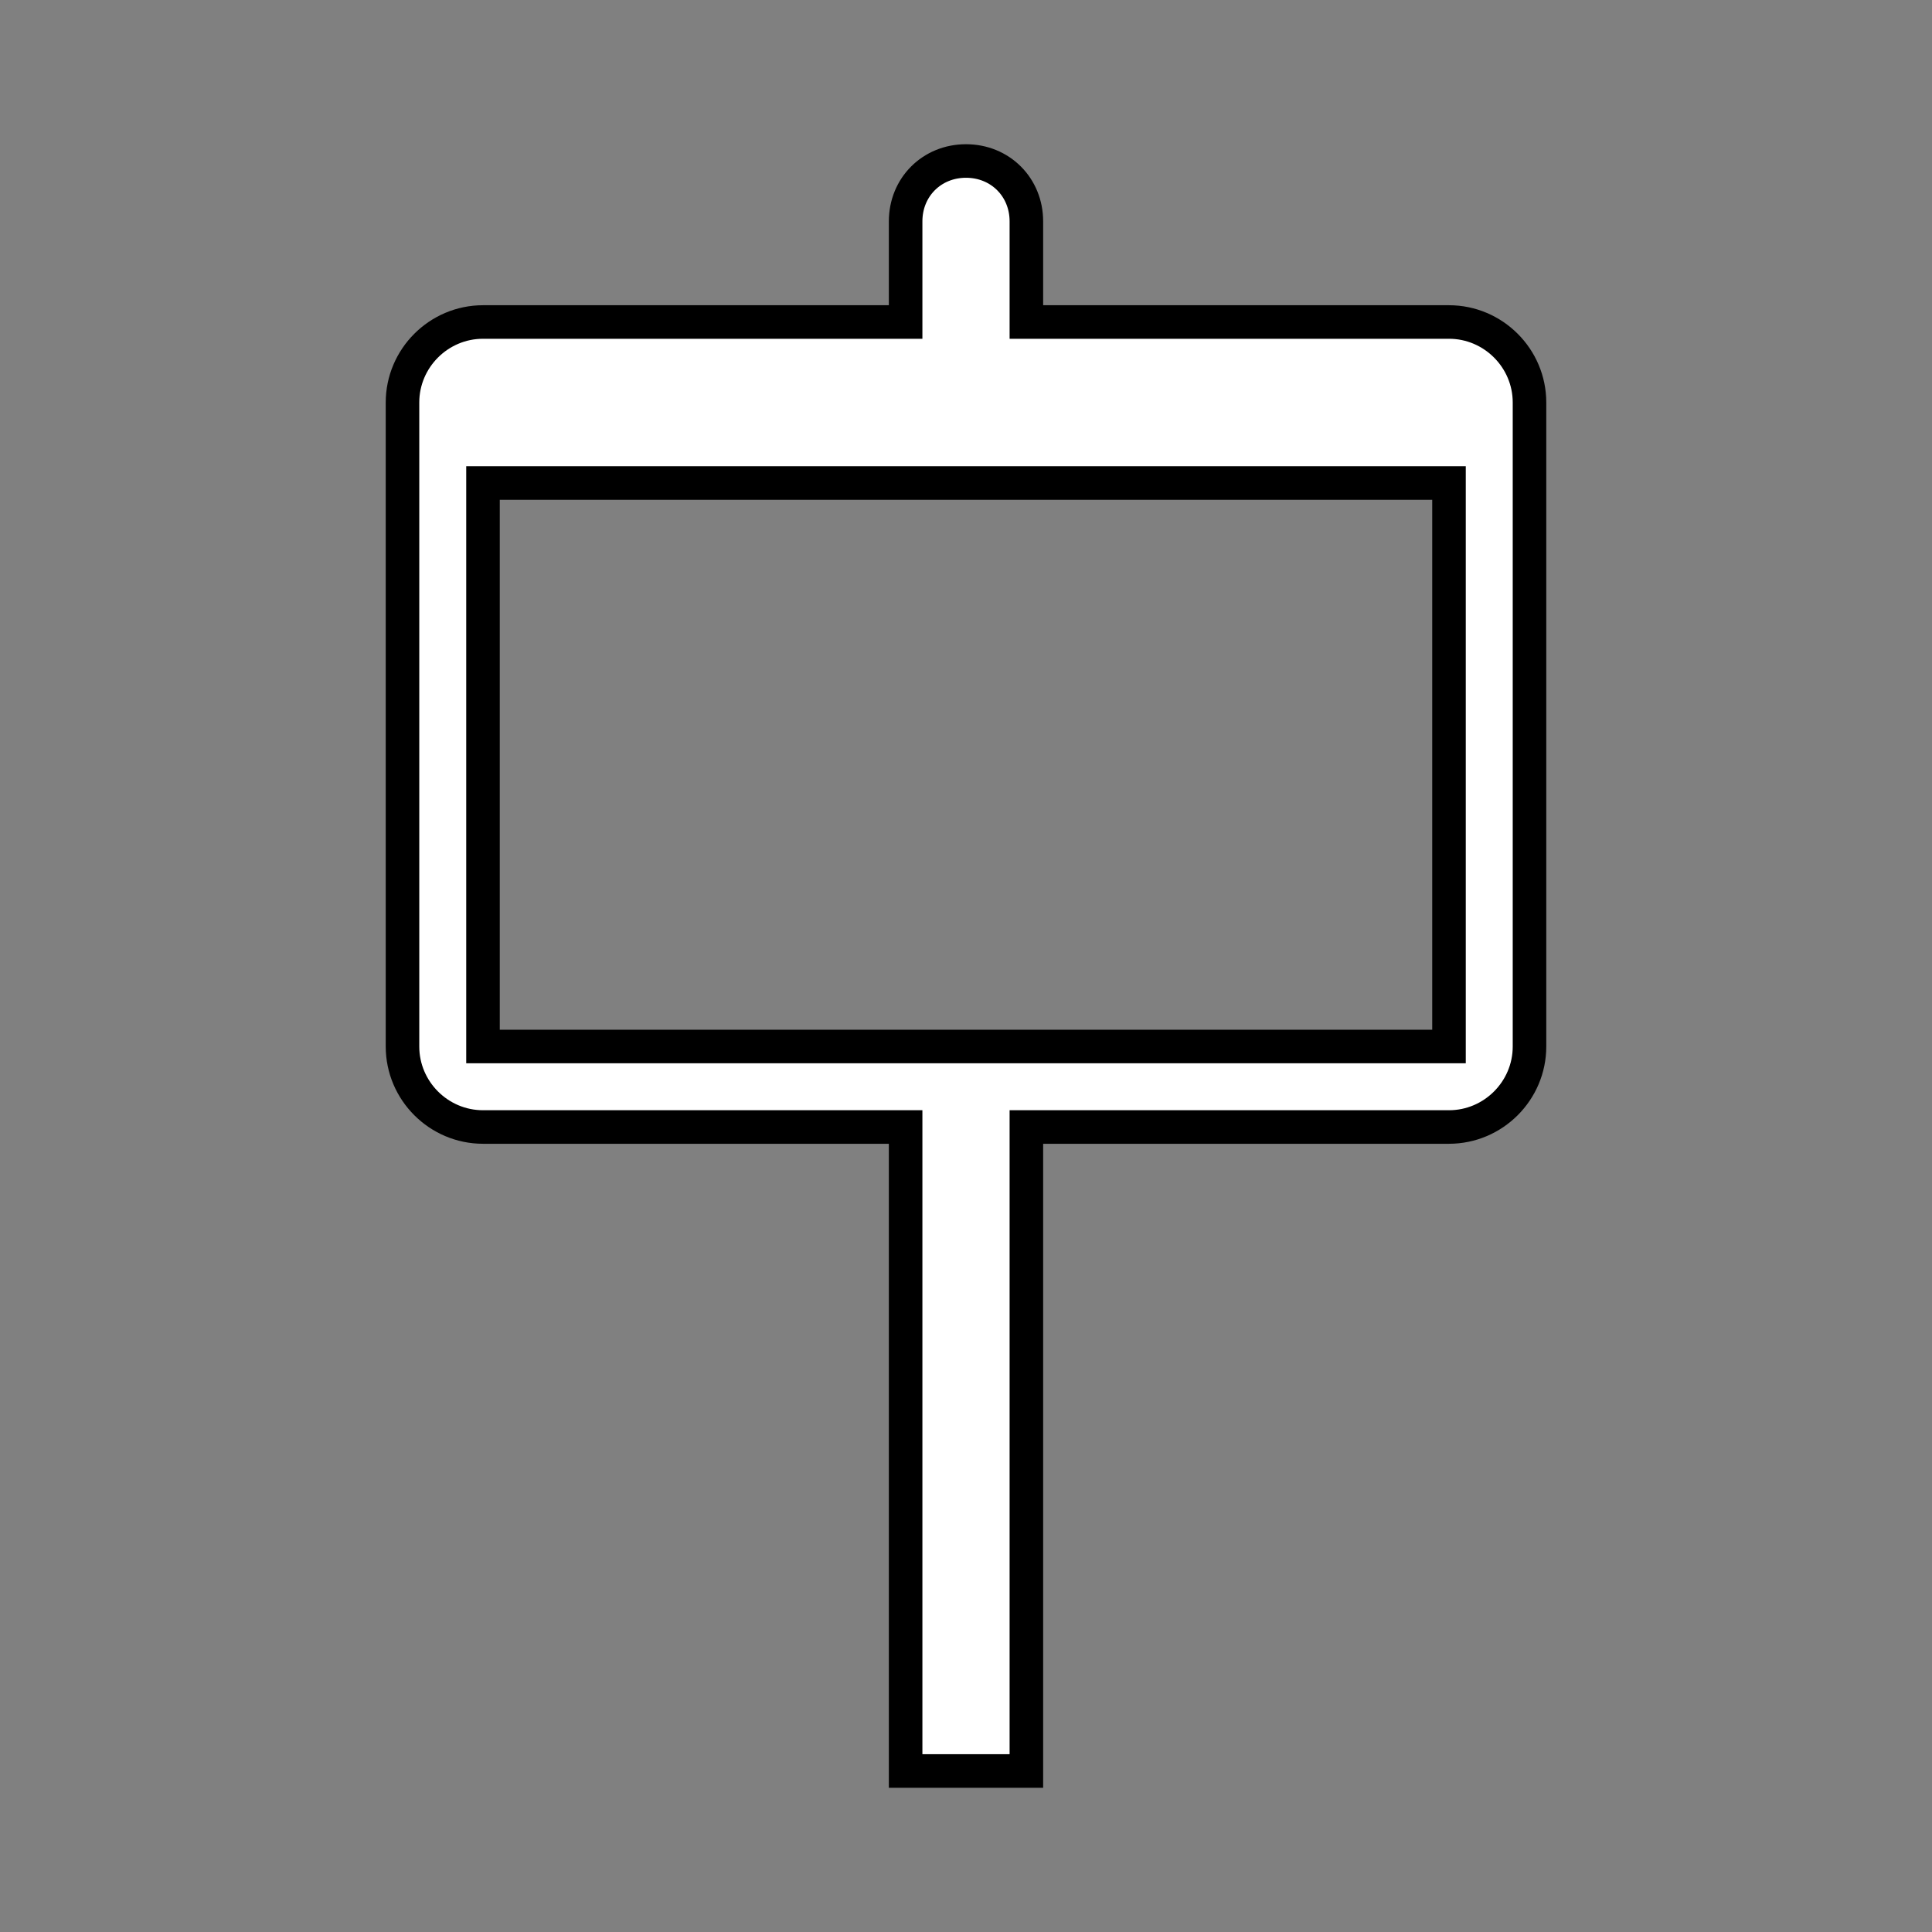 <svg width="96" height="96" xmlns="http://www.w3.org/2000/svg" xmlns:xlink="http://www.w3.org/1999/xlink" xml:space="preserve" overflow="hidden"><rect width="100%" height="100%" fill="#808080" stroke="none"/><defs><clipPath id="clip0"><rect x="0" y="0" width="96" height="96"/></clipPath></defs><g clip-path="url(#clip0)"><path d="M72 52 24 52 24 24 72 24 72 52ZM72 16 51 16 51 11C51 9.3 49.7 8 48 8 46.3 8 45 9.3 45 11L45 16 24 16C21.8 16 20 17.8 20 20L20 52C20 54.2 21.8 56 24 56L45 56 45 88 51 88 51 56 72 56C74.2 56 76 54.2 76 52L76 20C76 17.8 74.2 16 72 16Z" stroke="#000000" stroke-width="1.667" fill="#FFFFFF"/></g></svg>